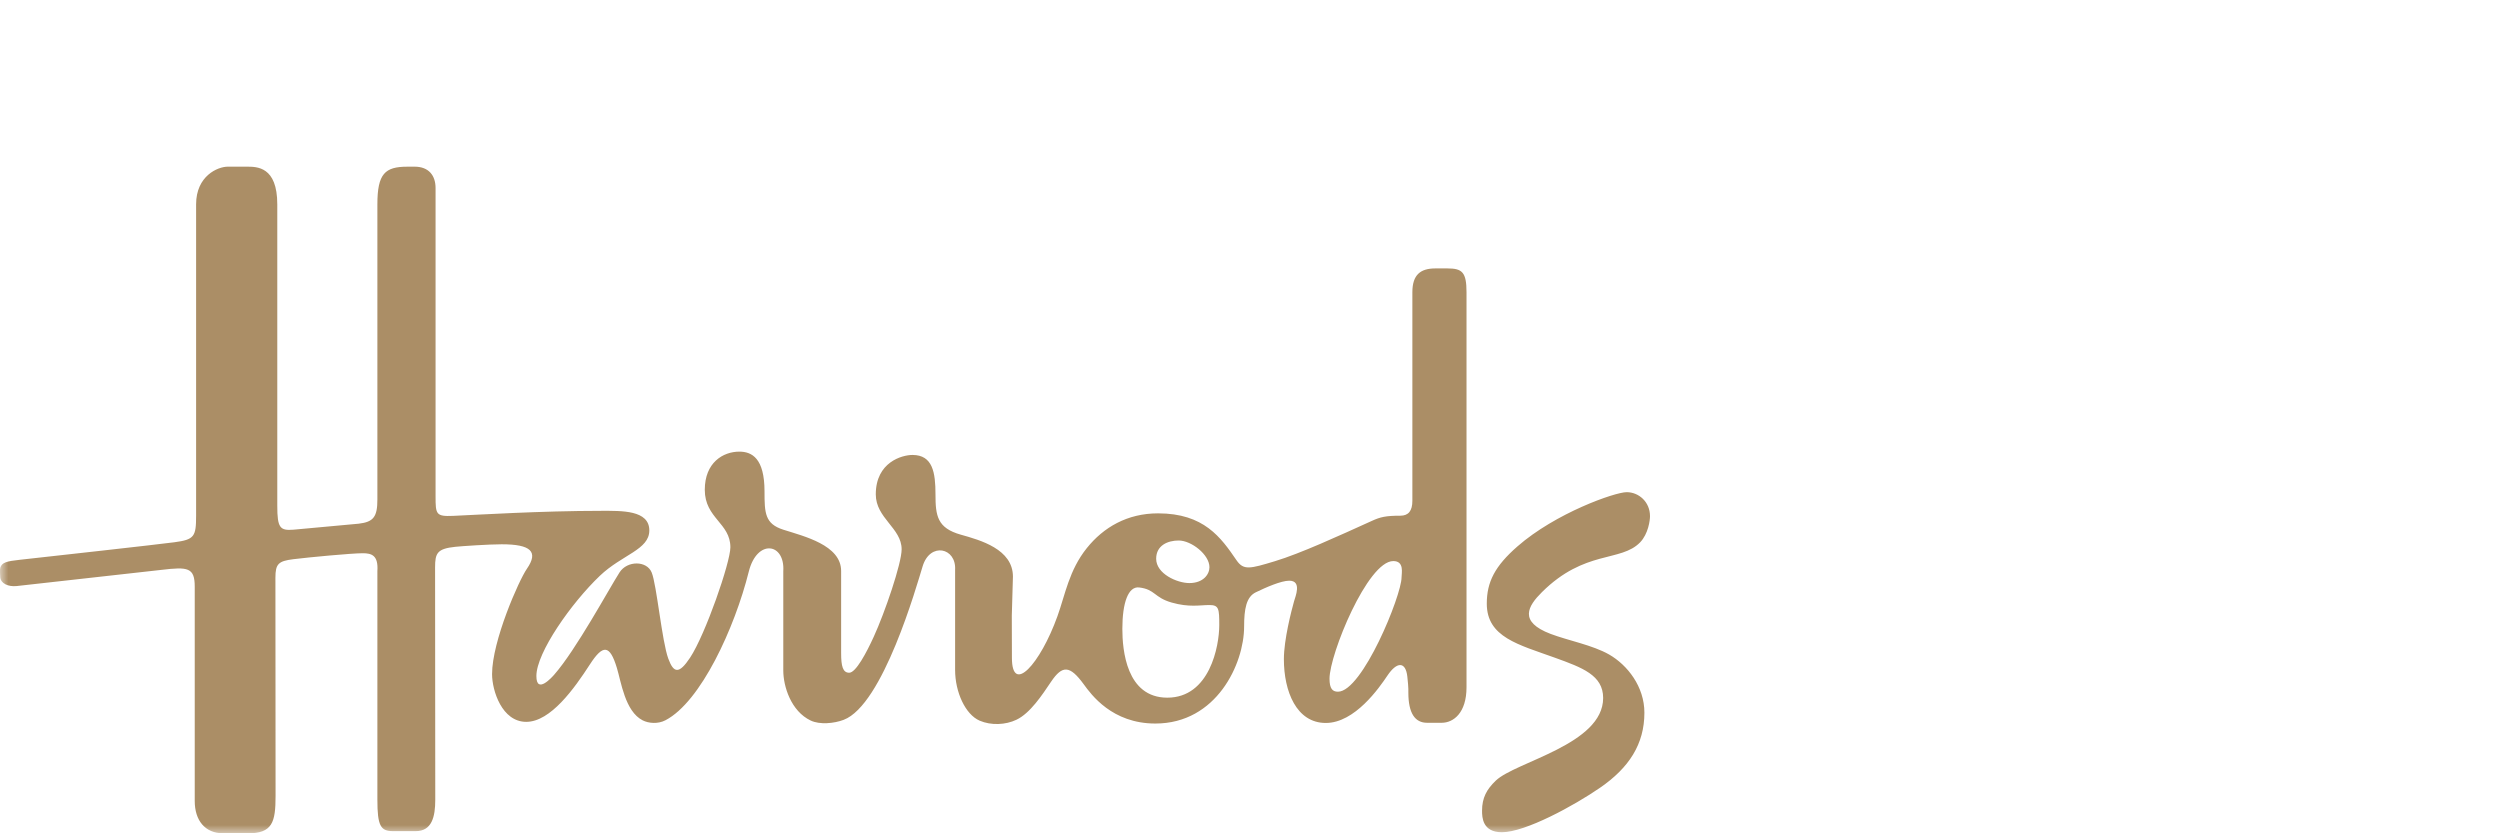 <svg xmlns="http://www.w3.org/2000/svg" width="150" height="50" viewBox="0 0 150 50" fill="none"><mask id="mask0_271_453" style="mask-type:alpha" maskUnits="userSpaceOnUse" x="0" y="0" width="150" height="50"><rect width="150" height="50" fill="#F4F5F8"></rect></mask><g mask="url(#mask0_271_453)"><path d="M91.044 32.787C89.695 33.967 89.207 34.915 89.207 36.218C89.207 38.239 91.117 38.675 93.308 39.468C94.934 40.057 96.189 40.512 96.189 41.879C96.189 44.669 90.933 45.699 89.744 46.84C89.198 47.364 88.923 47.871 88.923 48.643C88.923 49.043 88.949 49.934 90.113 49.934C91.52 49.934 94.445 48.34 96.012 47.258C97.74 46.066 98.664 44.648 98.664 42.764C98.664 41.194 97.648 39.903 96.546 39.27C95.554 38.704 94.089 38.433 93.042 38.036C91.1 37.301 91.674 36.366 92.515 35.53C95.095 32.968 97.246 33.741 98.408 32.54C98.901 32.028 99 31.214 99 30.97C99 30.117 98.331 29.53 97.601 29.53C96.893 29.53 93.331 30.785 91.044 32.787ZM83.597 33.664C84.272 33.664 84.093 34.393 84.093 34.644C84.093 35.726 81.74 41.502 80.278 41.502C79.953 41.502 79.771 41.323 79.771 40.721C79.771 39.264 82.054 33.664 83.597 33.664ZM68.347 35.247C69.313 35.361 69.239 35.85 70.296 36.152C71.35 36.455 72 36.302 72.567 36.302C73.136 36.302 73.156 36.529 73.156 37.509C73.156 38.765 72.584 41.86 70.039 41.86C67.579 41.86 67.341 38.991 67.341 37.734C67.341 36.152 67.698 35.172 68.347 35.247ZM69.37 33.524C69.37 32.719 70.072 32.43 70.721 32.43C71.479 32.43 72.567 33.277 72.567 34.033C72.567 34.459 72.198 34.984 71.361 34.984C70.628 34.984 69.37 34.429 69.37 33.524ZM13.401 50H14.872C16.344 50 16.534 49.34 16.534 47.756L16.525 34.663C16.525 33.835 16.702 33.663 17.601 33.552C18.503 33.439 21.11 33.194 21.762 33.194C22.292 33.194 22.709 33.313 22.643 34.268V47.984C22.643 49.567 22.844 49.868 23.579 49.868H24.947C25.91 49.868 26.116 49.013 26.116 47.984C26.116 47.079 26.105 35.02 26.105 34.04C26.105 33.184 26.234 32.922 27.322 32.808C27.678 32.769 29.35 32.657 30.103 32.657C31.851 32.657 32.326 33.097 31.614 34.126C31.128 34.829 29.524 38.462 29.524 40.449C29.524 41.427 30.111 43.311 31.575 43.311C33.035 43.311 34.461 41.307 35.39 39.871C36.18 38.648 36.585 38.671 37.011 40.07C37.267 40.899 37.5 42.683 38.561 43.221C38.911 43.399 39.468 43.455 39.928 43.215C42.049 42.112 44.082 37.675 44.927 34.296C45.423 32.315 47.105 32.573 46.997 34.269V40.231C46.997 41.171 47.454 42.67 48.645 43.234C49.19 43.492 50.05 43.407 50.617 43.191C52.979 42.3 54.995 35.159 55.359 33.975C55.806 32.508 57.386 32.858 57.306 34.191V40.192C57.306 41.53 57.923 42.866 58.774 43.238C59.467 43.539 60.339 43.494 60.984 43.186C61.812 42.794 62.524 41.706 63.068 40.899C63.742 39.903 64.185 39.911 65.019 41.05C65.474 41.676 66.725 43.412 69.321 43.412C72.999 43.412 74.647 39.819 74.647 37.594C74.647 36.54 74.777 35.816 75.346 35.539C75.946 35.247 76.866 34.842 77.354 34.842C78.135 34.842 77.719 35.8 77.641 36.085C77.486 36.642 77.033 38.375 77.033 39.551C77.033 41.486 77.789 43.378 79.547 43.378C81.291 43.378 82.755 41.265 83.242 40.54C83.822 39.674 84.338 39.694 84.439 40.588C84.521 41.304 84.501 41.55 84.501 41.55C84.501 42.805 84.905 43.367 85.626 43.367H86.5C87.21 43.367 87.991 42.771 87.991 41.237V17.536C87.991 16.332 87.735 16.105 86.844 16.105H86.125C85.231 16.105 84.742 16.482 84.742 17.536V30.048C84.742 30.649 84.51 30.942 84.023 30.942C83.141 30.942 82.816 31.022 82.31 31.254C80.319 32.157 78.021 33.211 76.495 33.672C74.997 34.124 74.617 34.235 74.191 33.615C73.255 32.245 72.235 30.801 69.483 30.801C67.639 30.801 66.21 31.637 65.208 32.887C64.145 34.212 63.914 35.674 63.447 36.972C62.412 39.849 60.715 41.711 60.715 39.467L60.708 36.941L60.776 34.598C60.776 32.948 58.818 32.409 57.651 32.081C56.237 31.684 56.129 30.952 56.129 29.662C56.129 28.356 55.965 27.297 54.749 27.297C54.127 27.297 52.547 27.727 52.547 29.662C52.547 31.094 54.098 31.686 54.098 32.958C54.098 33.815 53.083 36.772 52.425 38.205C51.99 39.157 51.353 40.364 50.953 40.364C50.568 40.364 50.468 39.972 50.468 39.184V34.258C50.468 32.703 48.233 32.176 46.997 31.781C45.896 31.428 45.871 30.789 45.871 29.483C45.871 27.498 45.116 27.098 44.359 27.098C43.385 27.098 42.287 27.753 42.287 29.388C42.287 31.094 43.823 31.385 43.823 32.836C43.823 33.75 42.321 38.073 41.407 39.457C40.747 40.453 40.423 40.407 40.096 39.514C39.713 38.465 39.403 35.091 39.102 34.352C38.809 33.628 37.632 33.628 37.173 34.344C36.545 35.322 34.567 38.987 33.247 40.487C33.144 40.603 32.183 41.695 32.183 40.561C32.183 39.153 34.293 36.169 35.988 34.551C37.323 33.274 38.959 32.988 38.959 31.827C38.959 30.596 37.296 30.65 36.079 30.65C32.476 30.65 28.51 30.895 27.192 30.952C26.16 30.996 26.134 30.865 26.134 29.784V11.282C26.134 10.537 25.731 10 24.877 10L24.441 10.001C23.103 10.001 22.643 10.415 22.643 12.261V29.971C22.643 31.002 22.417 31.318 21.518 31.422L17.611 31.781C16.8 31.846 16.637 31.677 16.637 30.349V12.261C16.637 9.982 15.413 10 14.792 10H13.665C13.068 10 11.766 10.553 11.766 12.26V30.951C11.766 32.196 11.66 32.376 10.467 32.535C9.331 32.685 3.222 33.362 1.173 33.589C0.411 33.672 0.115 33.744 0.017 34.063C-0.014 34.163 0.006 34.539 0.014 34.635C0.044 35.005 0.486 35.216 0.999 35.163C2.058 35.05 9.697 34.191 9.697 34.191C11.273 34.004 11.684 34.049 11.684 35.199V48.059C11.684 49.214 12.289 49.999 13.401 49.999V50Z" fill="#AB8E66"></path></g></svg>